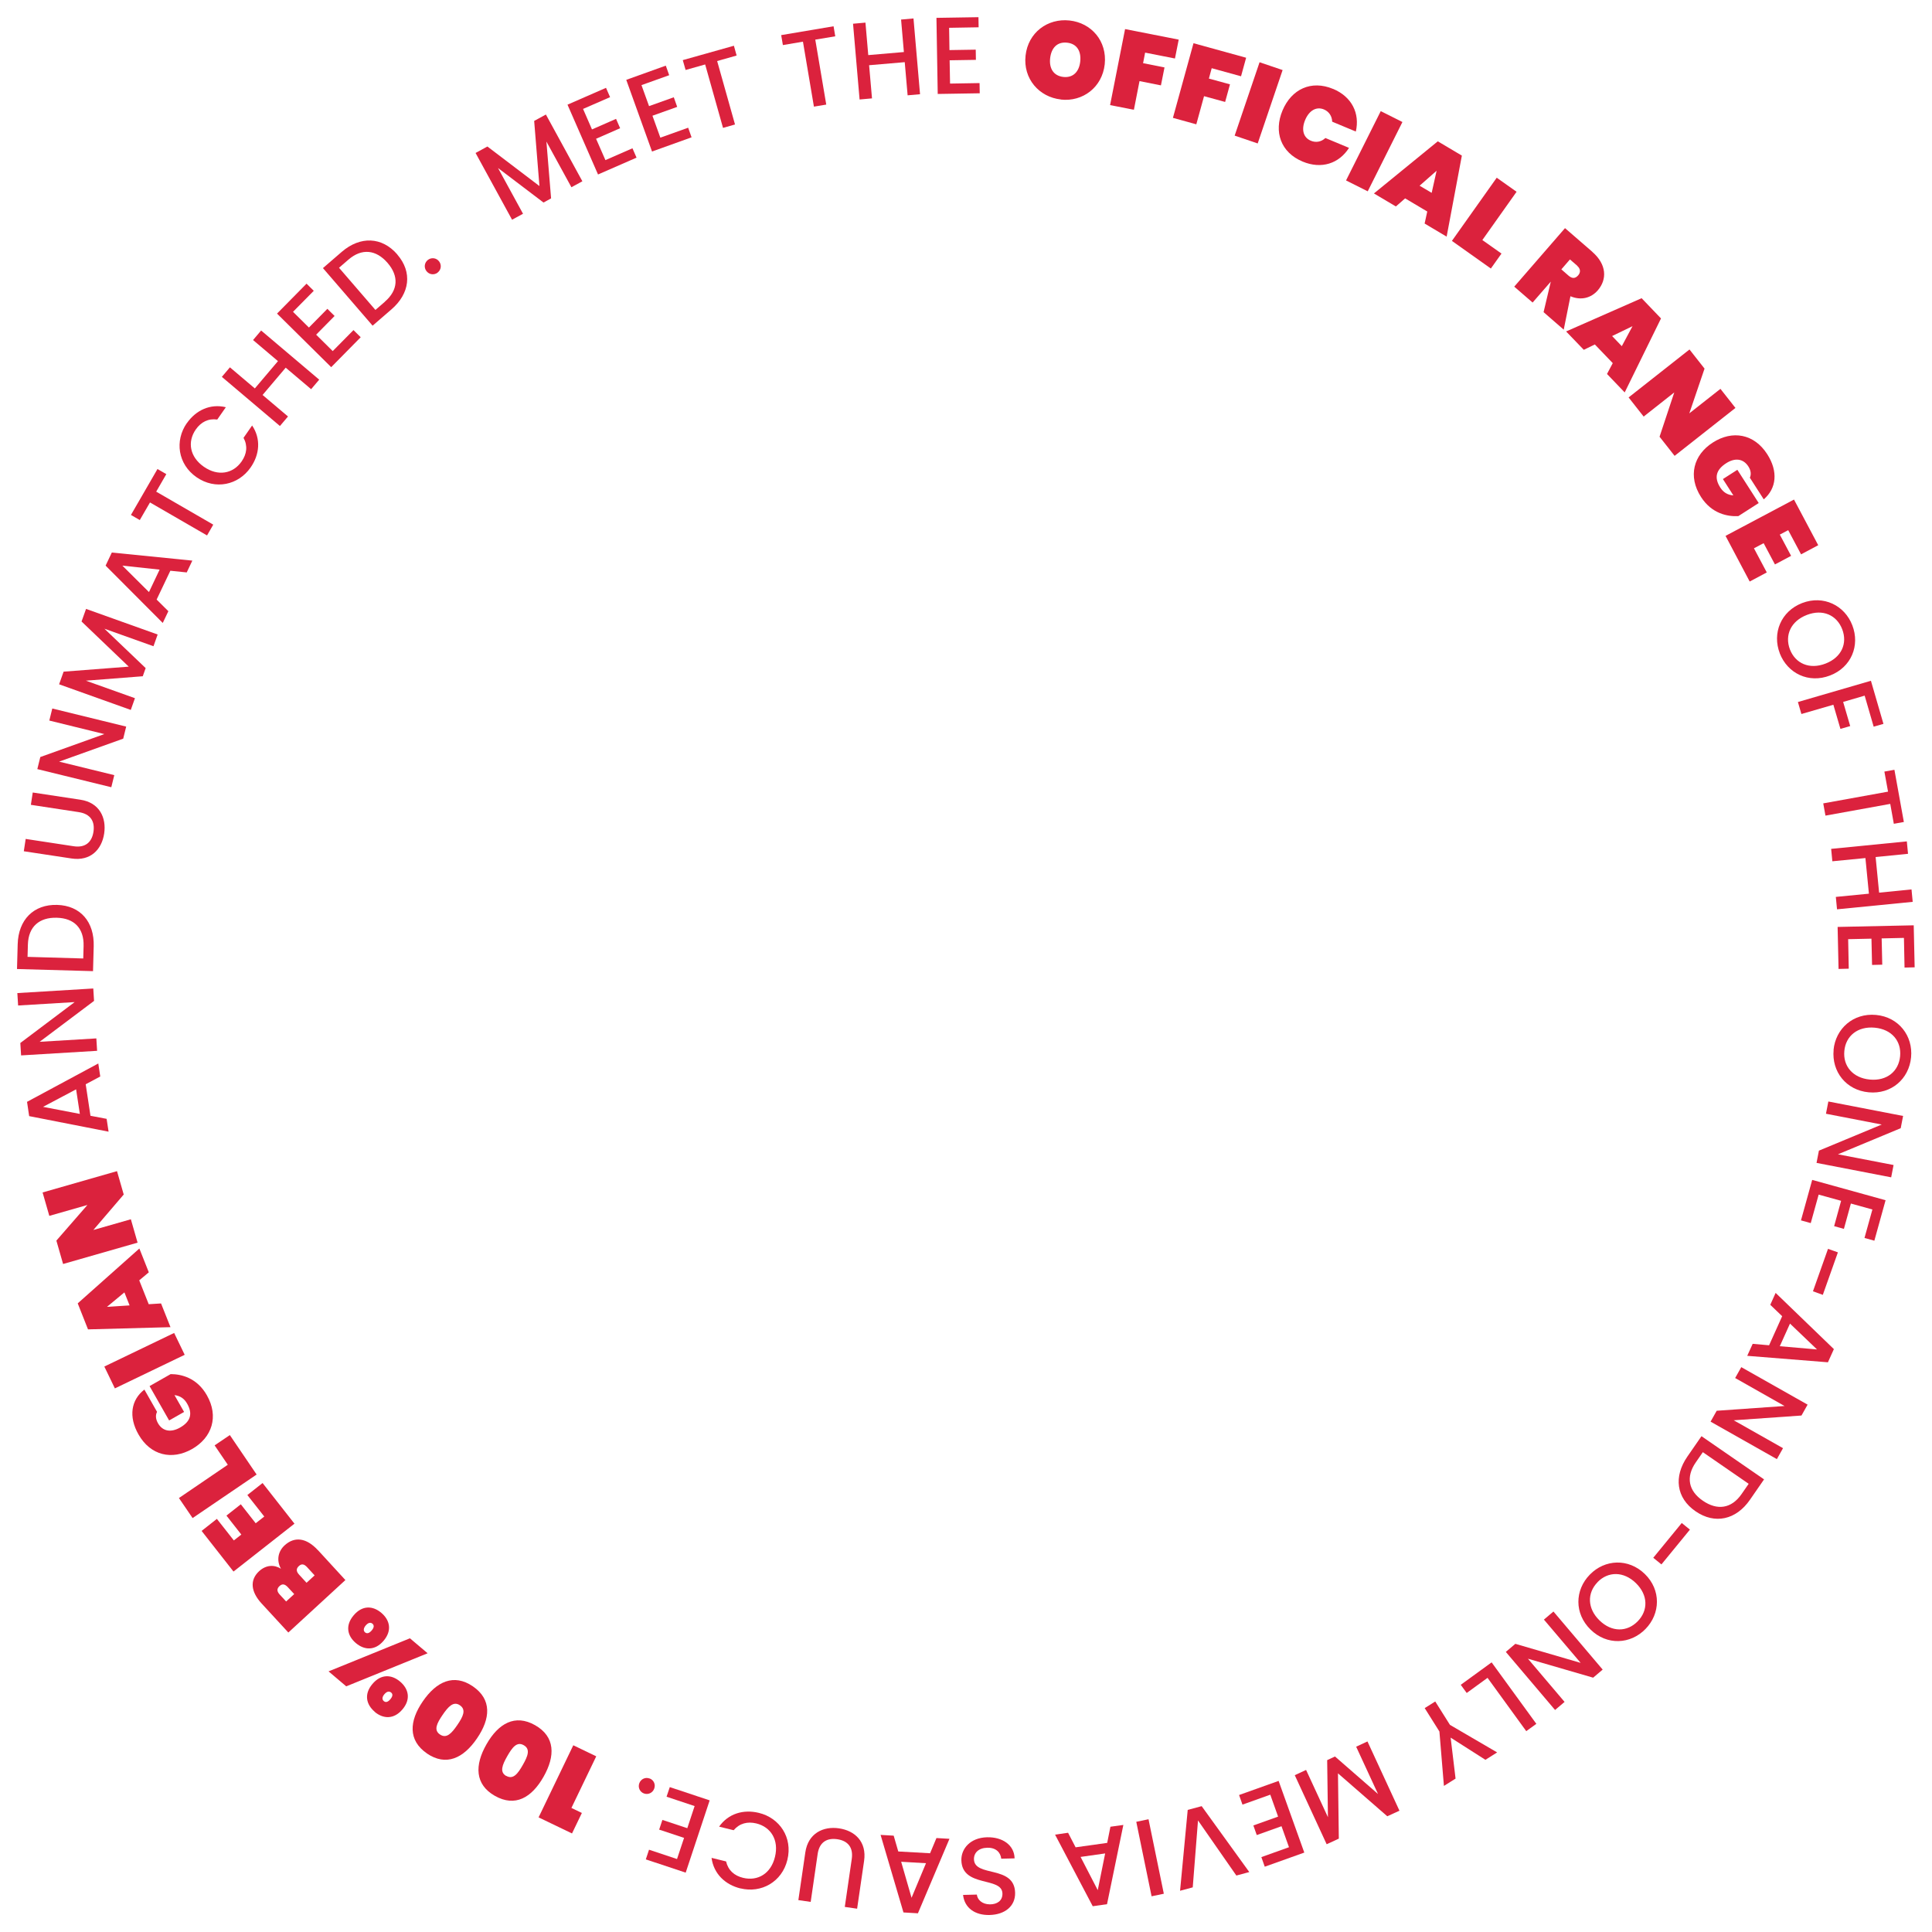 <?xml version="1.0" encoding="UTF-8"?><svg id="Mode_Isolation" xmlns="http://www.w3.org/2000/svg" viewBox="0 0 227.21 227.21"><defs><style>.cls-1{fill:#db223d;stroke-width:0px;}</style></defs><path class="cls-1" d="M55.93,17.99l1.39-.76,6.12,4.65-.62-7.66,1.38-.75,4.29,7.85-1.29.7-2.94-5.37.55,6.68-.89.49-5.35-4.06,2.94,5.38-1.29.7-4.29-7.85Z"/><path class="cls-1" d="M71.76,11.42l-3.19,1.39,1.05,2.41,2.83-1.24.48,1.1-2.83,1.24,1.1,2.51,3.18-1.39.48,1.1-4.53,1.98-3.59-8.21,4.53-1.98.48,1.1Z"/><path class="cls-1" d="M78.71,8.84l-3.27,1.17.89,2.47,2.91-1.04.4,1.13-2.91,1.04.93,2.58,3.27-1.17.4,1.13-4.65,1.67-3.03-8.43,4.65-1.67.4,1.13Z"/><path class="cls-1" d="M80.3,7.07l6.01-1.69.32,1.15-2.29.65,2.1,7.46-1.41.4-2.1-7.46-2.3.65-.33-1.15Z"/><path class="cls-1" d="M91.87,4.13l6.16-1.04.2,1.18-2.35.39,1.29,7.64-1.45.24-1.29-7.64-2.36.4-.2-1.18Z"/><path class="cls-1" d="M106.4,7.31l-4.19.36.34,3.9-1.46.13-.77-8.91,1.46-.13.33,3.82,4.19-.36-.33-3.82,1.46-.13.77,8.91-1.46.13-.34-3.9Z"/><path class="cls-1" d="M115.09,3.21l-3.47.06.04,2.62,3.09-.05.02,1.2-3.09.05.05,2.74,3.47-.06.02,1.2-4.94.08-.15-8.95,4.94-.08.02,1.2Z"/><path class="cls-1" d="M124.77,11.7c-2.57-.28-4.46-2.44-4.16-5.16s2.6-4.41,5.17-4.13c2.58.28,4.43,2.42,4.14,5.15-.3,2.72-2.59,4.43-5.15,4.15ZM125.06,9.05c1.14.12,1.85-.61,1.98-1.82.13-1.23-.41-2.09-1.54-2.21-1.16-.13-1.86.6-2,1.83-.13,1.2.4,2.07,1.56,2.2Z"/><path class="cls-1" d="M132.31,3.42l6.31,1.24-.44,2.22-3.51-.69-.24,1.24,2.52.5-.42,2.11-2.52-.5-.66,3.37-2.8-.55,1.76-8.93Z"/><path class="cls-1" d="M140.35,5.08l6.2,1.71-.6,2.18-3.45-.95-.33,1.22,2.48.68-.57,2.07-2.48-.68-.91,3.31-2.75-.76,2.42-8.78Z"/><path class="cls-1" d="M148.13,7.32l2.71.92-2.93,8.63-2.71-.92,2.93-8.63Z"/><path class="cls-1" d="M156.77,10.45c2.22.93,3.17,2.89,2.68,5.02l-2.78-1.16c-.02-.66-.38-1.19-.97-1.44-.89-.37-1.74.12-2.21,1.24-.47,1.12-.22,2.07.67,2.44.59.25,1.23.14,1.71-.32l2.78,1.16c-1.17,1.84-3.24,2.54-5.46,1.61-2.58-1.08-3.41-3.51-2.36-6.01,1.05-2.5,3.37-3.61,5.95-2.53Z"/><path class="cls-1" d="M162.38,13.07l2.55,1.28-4.08,8.15-2.55-1.28,4.08-8.15Z"/><path class="cls-1" d="M167.86,24.88l-2.61-1.55-1.09.95-2.58-1.53,7.51-6.13,2.83,1.68-1.79,9.53-2.59-1.54.31-1.41ZM168.95,20.08l-2,1.76,1.42.84.58-2.6Z"/><path class="cls-1" d="M178.35,22.56l-4.02,5.67,2.25,1.59-1.25,1.76-4.58-3.25,5.27-7.43,2.33,1.65Z"/><path class="cls-1" d="M187.25,29.61c1.73,1.5,1.75,3.26.66,4.53-.78.9-1.96,1.23-3.22.7l-.79,3.93-2.37-2.06.85-3.59h0s-2.14,2.46-2.14,2.46l-2.16-1.87,5.97-6.88,3.21,2.78ZM185.49,31.25l-.86-.74-1.01,1.17.85.74c.41.35.77.37,1.13-.04.3-.35.29-.77-.12-1.12Z"/><path class="cls-1" d="M189.66,42.7l-2.1-2.19-1.3.63-2.08-2.16,8.88-3.91,2.28,2.38-4.27,8.7-2.08-2.17.68-1.28ZM191.99,38.36l-2.4,1.16,1.14,1.19,1.26-2.35Z"/><path class="cls-1" d="M204.1,47.97l-7.16,5.64-1.77-2.25,1.73-5.21-3.6,2.84-1.77-2.25,7.16-5.64,1.77,2.25-1.79,5.26,3.66-2.88,1.77,2.25Z"/><path class="cls-1" d="M207.42,58.72l-1.63-2.54c.17-.37.14-.84-.18-1.33-.6-.93-1.59-1.03-2.61-.37-1.19.77-1.44,1.69-.68,2.87.35.54.83.86,1.53.91l-1.23-1.92,1.7-1.09,2.51,3.91-2.4,1.54c-1.26.06-3.12-.28-4.39-2.26-1.55-2.42-.89-4.94,1.4-6.4,2.29-1.47,4.85-1.03,6.39,1.37,1.31,2.04,1.09,4.03-.4,5.31Z"/><path class="cls-1" d="M211.81,65.19l-1.51-2.84-.99.52,1.33,2.5-1.9,1.01-1.33-2.5-1.14.6,1.51,2.84-2.01,1.07-2.84-5.37,8.05-4.27,2.85,5.37-2.01,1.07Z"/><path class="cls-1" d="M209.31,76.83c-.91-2.35.12-4.94,2.63-5.91,2.5-.96,5,.27,5.9,2.62.92,2.38-.12,4.94-2.62,5.9-2.51.97-5-.24-5.92-2.62ZM210.5,76.37c.64,1.66,2.3,2.4,4.19,1.67,1.89-.73,2.6-2.38,1.96-4.04-.64-1.66-2.28-2.41-4.16-1.68-1.89.73-2.62,2.39-1.99,4.05Z"/><path class="cls-1" d="M220.03,80.07l1.47,5.06-1.15.33-1.06-3.65-2.53.74.83,2.84-1.15.33-.83-2.84-3.76,1.09-.41-1.41,8.59-2.5Z"/><path class="cls-1" d="M222.79,90.53l1.11,6.14-1.18.21-.42-2.34-7.62,1.38-.26-1.44,7.62-1.38-.43-2.36,1.18-.21Z"/><path class="cls-1" d="M219.79,105.1l-.41-4.19-3.89.38-.14-1.46,8.9-.88.14,1.46-3.81.38.41,4.19,3.81-.38.14,1.46-8.9.88-.14-1.46,3.89-.38Z"/><path class="cls-1" d="M223.98,113.77l-.07-3.47-2.62.06.07,3.09-1.2.03-.07-3.09-2.74.06.07,3.47-1.2.03-.11-4.94,8.95-.19.11,4.94-1.2.03Z"/><path class="cls-1" d="M215.63,123.48c.24-2.51,2.32-4.37,5-4.12,2.67.25,4.36,2.47,4.12,4.98-.24,2.54-2.32,4.37-4.98,4.12-2.68-.25-4.37-2.45-4.13-4.98ZM216.9,123.6c-.17,1.77.99,3.17,3,3.36,2.01.19,3.39-.97,3.56-2.74s-.97-3.17-2.98-3.36c-2.01-.19-3.42.97-3.58,2.74Z"/><path class="cls-1" d="M222.42,138.46l-8.79-1.7.28-1.44,7.39-3.07-6.56-1.27.28-1.44,8.79,1.7-.28,1.44-7.38,3.07,6.54,1.26-.28,1.44Z"/><path class="cls-1" d="M219.27,145.59l.93-3.35-2.53-.7-.82,2.98-1.15-.32.82-2.98-2.64-.73-.93,3.35-1.15-.32,1.32-4.76,8.63,2.39-1.32,4.76-1.15-.32Z"/><path class="cls-1" d="M216.14,147.29l-1.77,4.99-1.16-.42,1.77-4.99,1.16.41Z"/><path class="cls-1" d="M208.05,158.21l1.54-3.42-1.4-1.34.63-1.4,6.85,6.61-.7,1.55-9.49-.76.64-1.41,1.93.17ZM213.7,158.71l-3.19-3.05-1.2,2.66,4.39.38Z"/><path class="cls-1" d="M208.97,171.6l-7.8-4.41.72-1.28,7.98-.56-5.81-3.29.72-1.28,7.8,4.41-.72,1.28-7.97.56,5.8,3.28-.72,1.28Z"/><path class="cls-1" d="M199.4,177.73c-2.27-1.56-2.59-4.07-.96-6.43l1.66-2.4,7.36,5.08-1.66,2.4c-1.63,2.36-4.13,2.92-6.4,1.35ZM199.43,171.98c-1.2,1.74-.85,3.36.83,4.51,1.68,1.16,3.36.95,4.56-.79l.83-1.2-5.39-3.72-.83,1.2Z"/><path class="cls-1" d="M198.74,179.89l-3.35,4.09-.96-.78,3.35-4.09.96.78Z"/><path class="cls-1" d="M186.97,185.18c1.76-1.81,4.54-1.95,6.47-.07,1.92,1.87,1.84,4.66.08,6.46-1.78,1.83-4.55,1.95-6.46.08-1.93-1.88-1.87-4.65-.09-6.47ZM187.88,186.07c-1.24,1.27-1.22,3.09.23,4.5,1.45,1.41,3.25,1.37,4.49.1s1.24-3.07-.21-4.49c-1.45-1.41-3.27-1.39-4.51-.12Z"/><path class="cls-1" d="M182.88,201.1l-5.79-6.83,1.12-.95,7.68,2.24-4.32-5.09,1.12-.95,5.79,6.83-1.12.95-7.67-2.23,4.31,5.08-1.12.95Z"/><path class="cls-1" d="M179.5,203.6l-4.56-6.28-2.45,1.78-.7-.96,3.63-2.64,5.26,7.23-1.19.86Z"/><path class="cls-1" d="M176.07,206.09l-1.38.87-4.09-2.61.58,4.82-1.37.86-.53-6.4-1.73-2.75,1.24-.78,1.73,2.75,5.55,3.24Z"/><path class="cls-1" d="M164.59,212.94l-1.44.66-5.8-5.05.1,7.68-1.43.66-3.75-8.12,1.33-.62,2.57,5.56-.09-6.71.92-.43,5.06,4.41-2.57-5.56,1.33-.62,3.75,8.12Z"/><path class="cls-1" d="M148.32,218.41l3.27-1.17-.88-2.47-2.91,1.04-.4-1.13,2.91-1.04-.92-2.58-3.27,1.17-.4-1.13,4.65-1.66,3.02,8.43-4.65,1.66-.4-1.13Z"/><path class="cls-1" d="M140.27,221.96l-1.49.4.9-9.51,1.64-.44,5.6,7.75-1.52.41-4.51-6.48-.62,7.88Z"/><path class="cls-1" d="M136.87,222.71l-1.44.3-1.8-8.76,1.44-.3,1.8,8.76Z"/><path class="cls-1" d="M126.5,217.25l3.71-.52.38-1.9,1.52-.21-1.92,9.32-1.68.24-4.43-8.42,1.53-.22.89,1.72ZM129.1,222.29l.87-4.32-2.89.41,2.02,3.91Z"/><path class="cls-1" d="M116.09,216.07c1.79-.04,3.19.9,3.23,2.48l-1.57.04c-.08-.73-.61-1.31-1.63-1.29-1.03.02-1.59.59-1.58,1.35.05,2.16,4.76.65,4.84,3.94.04,1.57-1.19,2.58-3.01,2.62-1.71.04-2.94-.83-3.11-2.36l1.62-.04c.07.6.61,1.14,1.53,1.15.85,0,1.5-.42,1.48-1.28-.05-2.02-4.75-.65-4.83-3.91-.03-1.34,1.03-2.65,3.02-2.7Z"/><path class="cls-1" d="M105.64,217.74l3.74.21.75-1.79,1.53.09-3.71,8.76-1.7-.1-2.69-9.12,1.54.09.54,1.86ZM107.2,223.19l1.7-4.07-2.92-.17,1.22,4.23Z"/><path class="cls-1" d="M100.8,224.47l-1.45-.21.82-5.64c.2-1.38-.48-2.14-1.7-2.32-1.24-.18-2.11.36-2.31,1.73l-.82,5.64-1.45-.21.82-5.62c.33-2.25,2.12-3.09,3.96-2.82,1.86.27,3.28,1.57,2.95,3.83l-.82,5.62Z"/><path class="cls-1" d="M87.09,222.09c-1.81-.44-3.16-1.73-3.41-3.6l1.71.42c.24,1.04.96,1.68,2,1.93,1.73.42,3.28-.5,3.75-2.47.48-1.96-.47-3.51-2.2-3.93-1.04-.25-1.97-.01-2.66.8l-1.71-.42c1.08-1.54,2.86-2.06,4.67-1.62,2.45.59,4,2.9,3.36,5.52-.63,2.6-3.07,3.96-5.52,3.36Z"/><path class="cls-1" d="M76.32,217.53l3.3,1.1.83-2.49-2.93-.97.38-1.14,2.93.97.86-2.6-3.3-1.1.38-1.13,4.69,1.56-2.82,8.5-4.69-1.56.38-1.14Z"/><path class="cls-1" d="M76.4,209.15c.49.19.73.72.53,1.22-.19.49-.72.73-1.22.54-.48-.19-.71-.72-.52-1.21.19-.49.72-.73,1.2-.54Z"/><path class="cls-1" d="M67.2,212.62l1.23.59-1.16,2.41-3.93-1.89,4.08-8.48,2.7,1.3-2.92,6.07Z"/><path class="cls-1" d="M58.2,211.2c-2.36-1.34-2.39-3.61-.99-6.06,1.4-2.46,3.36-3.59,5.72-2.25,2.37,1.35,2.39,3.61.99,6.07-1.39,2.45-3.34,3.59-5.72,2.24ZM59.54,208.85c.82.46,1.36-.26,1.94-1.28.59-1.03.93-1.87.11-2.33-.81-.46-1.35.27-1.94,1.3-.58,1.02-.92,1.86-.12,2.32Z"/><path class="cls-1" d="M50.21,206.21c-2.24-1.54-2.08-3.8-.49-6.12,1.6-2.34,3.65-3.3,5.89-1.77,2.25,1.54,2.08,3.8.48,6.13-1.59,2.33-3.63,3.3-5.89,1.76ZM51.74,203.98c.78.53,1.38-.15,2.04-1.11.67-.98,1.08-1.79.31-2.32-.76-.52-1.37.15-2.04,1.13-.66.97-1.08,1.78-.31,2.3Z"/><path class="cls-1" d="M40.72,198.32l-2.08-1.76,9.57-3.89,2.08,1.76-9.57,3.89ZM41.85,193.23c-1.01-.85-1.27-2.07-.26-3.26,1.01-1.2,2.25-1.15,3.26-.29,1,.85,1.28,2.07.27,3.27s-2.27,1.13-3.27.28ZM43.71,191.75c.29-.34.31-.61.09-.8-.22-.18-.5-.13-.79.21-.28.33-.29.63-.08.81.23.19.49.11.78-.22ZM44.06,201.3c-1-.85-1.27-2.07-.26-3.26,1-1.19,2.25-1.13,3.25-.28,1.01.85,1.29,2.08.28,3.27-1.01,1.2-2.27,1.13-3.28.28ZM45.91,199.83c.28-.33.31-.6.09-.78-.23-.19-.5-.14-.79.19-.29.34-.29.63-.07.82.22.18.48.12.77-.23Z"/><path class="cls-1" d="M37.39,182.3l3.23,3.52-6.71,6.17-3.15-3.42c-1.23-1.34-1.44-2.73-.28-3.8.81-.74,1.78-.78,2.56-.28-.56-1.01-.32-2.06.43-2.75,1.18-1.08,2.57-.89,3.91.56ZM32.9,187.53l.75.81.95-.87-.75-.81c-.35-.38-.66-.43-.98-.13-.33.31-.32.62.03,1ZM35.17,185.18l.88.96.95-.87-.88-.96c-.35-.38-.65-.44-.98-.13-.32.3-.32.62.03,1Z"/><path class="cls-1" d="M25.51,178.63l1.99,2.53.88-.69-1.75-2.23,1.69-1.33,1.75,2.23,1.01-.79-1.99-2.53,1.79-1.41,3.75,4.78-7.17,5.63-3.75-4.78,1.79-1.41Z"/><path class="cls-1" d="M21.05,176.17l5.74-3.91-1.55-2.28,1.79-1.21,3.15,4.64-7.53,5.12-1.61-2.36Z"/><path class="cls-1" d="M16.98,163.42l1.49,2.62c-.19.36-.18.83.11,1.34.55.96,1.53,1.11,2.59.51,1.23-.7,1.53-1.61.83-2.83-.32-.56-.78-.9-1.48-.99l1.13,1.98-1.76,1-2.3-4.04,2.48-1.41c1.26,0,3.1.44,4.26,2.49,1.42,2.49.62,4.97-1.74,6.32-2.36,1.34-4.89.77-6.3-1.71-1.2-2.1-.87-4.08.69-5.28Z"/><path class="cls-1" d="M13.51,163.28l-1.24-2.57,8.21-3.95,1.24,2.57-8.21,3.95Z"/><path class="cls-1" d="M16.37,150.56l1.12,2.82,1.45-.09,1.11,2.79-9.7.26-1.21-3.06,7.25-6.45,1.11,2.8-1.11.93ZM12.58,153.69l2.66-.17-.61-1.53-2.05,1.7Z"/><path class="cls-1" d="M5,140.24l8.76-2.51.79,2.75-3.57,4.17,4.41-1.26.79,2.75-8.76,2.51-.79-2.75,3.65-4.19-4.48,1.28-.79-2.75Z"/><path class="cls-1" d="M10.08,127.52l.56,3.7,1.9.36.23,1.51-9.34-1.83-.25-1.68,8.38-4.51.23,1.53-1.71.91ZM5.06,130.17l4.33.83-.44-2.89-3.89,2.06Z"/><path class="cls-1" d="M2.03,116.79l8.94-.54.09,1.46-6.4,4.81,6.67-.4.09,1.46-8.94.54-.09-1.46,6.39-4.81-6.65.4-.09-1.46Z"/><path class="cls-1" d="M6.72,106.42c2.75.08,4.38,2,4.3,4.87l-.08,2.92-8.94-.25.08-2.92c.08-2.87,1.87-4.7,4.64-4.62ZM9.83,111.26c.06-2.11-1.12-3.28-3.15-3.33-2.05-.06-3.34,1.04-3.4,3.15l-.04,1.45,6.55.19.04-1.45Z"/><path class="cls-1" d="M2.8,100.11l.22-1.45,5.64.86c1.37.21,2.14-.47,2.33-1.69.19-1.23-.34-2.11-1.72-2.32l-5.64-.86.22-1.45,5.61.85c2.25.34,3.07,2.13,2.79,3.98-.28,1.86-1.59,3.27-3.84,2.93l-5.61-.85Z"/><path class="cls-1" d="M6.14,83.32l8.7,2.13-.35,1.42-7.54,2.7,6.49,1.59-.35,1.42-8.7-2.13.35-1.42,7.53-2.7-6.47-1.59.35-1.42Z"/><path class="cls-1" d="M6.95,80.48l.53-1.49,7.66-.59-5.55-5.31.53-1.48,8.42,3.01-.49,1.38-5.77-2.06,4.85,4.63-.34.96-6.69.52,5.77,2.06-.49,1.38-8.42-3.01Z"/><path class="cls-1" d="M20.03,67.13l-1.61,3.38,1.38,1.37-.66,1.38-6.72-6.74.73-1.54,9.47.95-.66,1.39-1.93-.2ZM14.39,66.52l3.13,3.11,1.25-2.64-4.38-.47Z"/><path class="cls-1" d="M15.4,60.56l3.12-5.4,1.04.6-1.19,2.06,6.71,3.88-.73,1.27-6.71-3.88-1.2,2.07-1.04-.6Z"/><path class="cls-1" d="M21.98,49.76c1.07-1.53,2.76-2.31,4.58-1.87l-1.01,1.45c-1.05-.15-1.91.29-2.52,1.16-1.02,1.46-.72,3.23.94,4.39,1.66,1.16,3.44.83,4.45-.63.61-.88.73-1.83.22-2.77l1.01-1.45c1.05,1.56.89,3.41-.18,4.94-1.44,2.07-4.15,2.67-6.36,1.14-2.2-1.53-2.58-4.29-1.14-6.36Z"/><path class="cls-1" d="M33.6,43.24l-2.72,3.21,2.99,2.53-.95,1.12-6.83-5.78.95-1.12,2.93,2.48,2.72-3.21-2.93-2.48.95-1.12,6.83,5.78-.95,1.12-2.99-2.53Z"/><path class="cls-1" d="M36.9,34.2l-2.44,2.47,1.87,1.85,2.17-2.2.85.84-2.17,2.2,1.95,1.93,2.44-2.47.85.84-3.47,3.52-6.37-6.3,3.47-3.52.85.84Z"/><path class="cls-1" d="M46.72,29.93c1.8,2.08,1.48,4.59-.69,6.46l-2.21,1.91-5.84-6.77,2.21-1.91c2.17-1.87,4.73-1.79,6.54.31ZM45.25,35.49c1.6-1.38,1.66-3.03.33-4.57-1.34-1.55-3.02-1.76-4.61-.38l-1.1.95,4.28,4.96,1.1-.95Z"/><path class="cls-1" d="M51.47,32.06c-.42.32-1,.24-1.32-.18s-.24-1,.18-1.32c.41-.31.99-.24,1.31.18s.24,1-.17,1.31Z"/></svg>